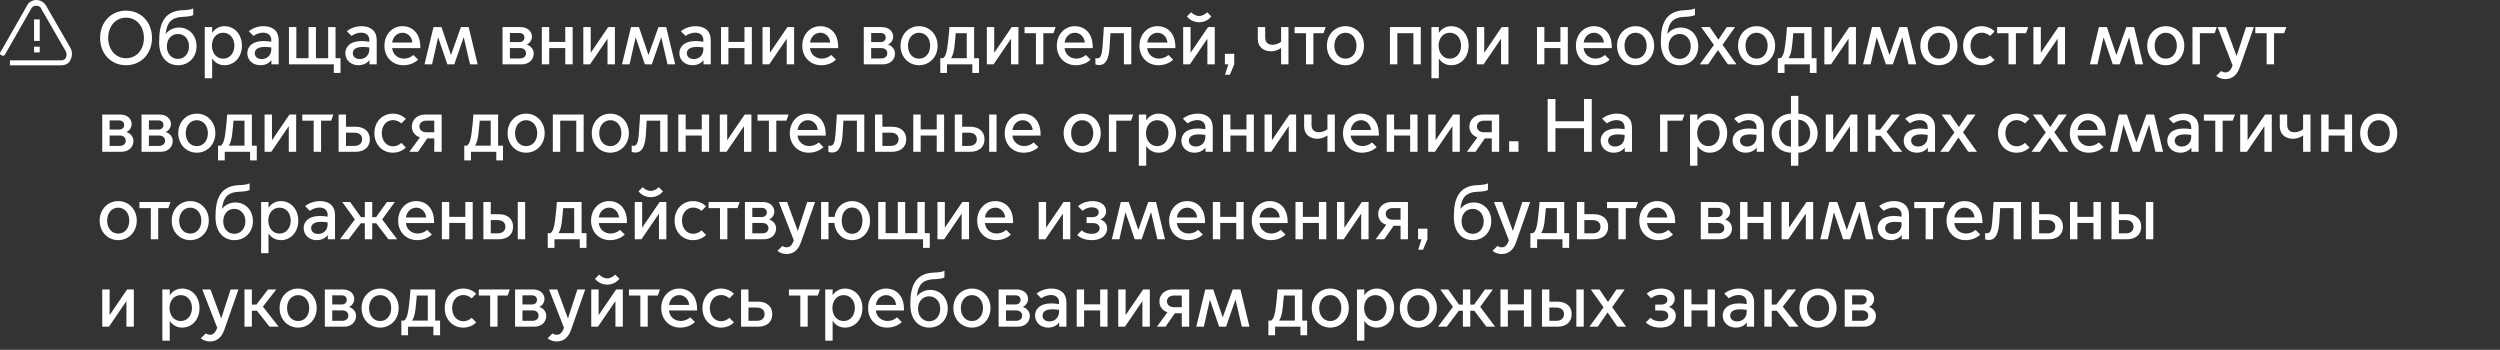 <?xml version="1.0" encoding="UTF-8"?> <svg xmlns="http://www.w3.org/2000/svg" width="2487" height="348" viewBox="0 0 2487 348" fill="none"><rect x="0" y="0" width="2487" height="348" fill="#333333" stroke="none"/> <g clip-path="url(#clip0_3011_16265)"> <path d="M69.883 60C68.472 63.571 64.236 65 60.707 65H9.883V60H60.707C62.825 60 64.942 59.286 65.648 57.143C66.354 55 66.354 52.857 65.648 51.429L40.942 8.571C40.236 6.429 38.119 5.714 36.001 5.714C33.883 5.714 32.472 6.429 31.06 8.571L4.942 54.286C4.236 55.714 2.825 55.714 1.413 55C0.001 54.286 -0.705 52.857 0.707 51.429L26.825 5.714C28.236 2.143 32.472 0 36.001 0C40.236 0 43.766 2.143 45.883 5.714L70.589 48.571C72.001 52.143 72.001 56.429 69.883 60ZM38.825 40.714H33.883V19.286H39.531V40.714H38.825ZM33.883 46.429H39.531V52.143H33.883V46.429Z" fill="white"></path> </g> <path d="M125.4 64.9C140.25 64.9 151.2 53.575 151.2 37.75C151.2 21.925 140.25 10.6 125.4 10.6C110.55 10.6 99.6 21.925 99.6 37.75C99.6 53.575 110.55 64.9 125.4 64.9ZM125.4 57.925C114.9 57.925 107.625 49.3 107.625 37.75C107.625 26.275 114.9 17.575 125.4 17.575C135.975 17.575 143.175 26.275 143.175 37.75C143.175 49.3 135.975 57.925 125.4 57.925ZM177.088 64.9C187.438 64.9 195.538 57.25 195.538 45.925C195.538 34.675 187.588 27.4 178.138 27.4C172.438 27.4 167.488 30.175 164.938 33.7H164.788C165.988 23.5 169.438 17.2 182.113 16.75C186.838 16.6 190.813 15.925 192.238 14.95V8.35C190.813 9.325 186.838 10 182.113 10.15C162.463 10.75 158.338 24.7 158.338 41.125V42.325C158.338 56.425 166.063 64.9 177.088 64.9ZM177.013 58.6C170.713 58.6 165.988 53.575 165.988 46.15C165.988 38.8 170.713 33.775 177.013 33.775C183.313 33.775 188.038 38.8 188.038 46.15C188.038 53.575 183.313 58.6 177.013 58.6ZM211.041 58.375H211.191C213.516 62.05 217.866 64.9 223.341 64.9C233.241 64.9 240.666 56.8 240.666 45.475C240.666 34.15 233.241 26.05 223.341 26.05C217.866 26.05 213.516 28.9 211.191 32.575H211.041V26.95H203.691V77.875H211.041V58.375ZM210.816 45.4C210.816 37.975 215.391 32.575 221.991 32.575C228.591 32.575 233.166 37.975 233.166 45.4C233.166 52.825 228.591 58.375 221.991 58.375C215.391 58.375 210.816 52.825 210.816 45.4ZM258.989 64.9C263.714 64.9 267.614 62.95 269.864 59.95H270.014V64H277.214V39.7C277.214 31.075 271.589 26.05 262.214 26.05C256.514 26.05 251.114 28.075 247.514 31.075L252.164 35.725C254.189 34.3 257.564 32.5 261.989 32.5C266.564 32.5 269.864 35.125 269.864 39.7V41.5C267.314 41.125 264.389 40.825 262.289 40.825C250.589 40.825 246.014 46.75 246.014 52.9C246.014 59.65 251.414 64.9 258.989 64.9ZM260.489 58.75C255.764 58.75 253.439 56.05 253.439 52.9C253.439 49.075 256.889 46.675 263.339 46.675C265.064 46.675 267.689 46.9 269.864 47.2V49.075C269.864 55.15 265.514 58.75 260.489 58.75ZM332.07 72.55H338.745V57.925H333.795V26.95H326.445V57.925H314.295V26.95H306.945V57.925H294.795V26.95H287.445V64H332.07V72.55ZM356.513 64.9C361.238 64.9 365.138 62.95 367.388 59.95H367.538V64H374.738V39.7C374.738 31.075 369.113 26.05 359.738 26.05C354.038 26.05 348.638 28.075 345.038 31.075L349.688 35.725C351.712 34.3 355.088 32.5 359.513 32.5C364.088 32.5 367.388 35.125 367.388 39.7V41.5C364.838 41.125 361.913 40.825 359.813 40.825C348.113 40.825 343.538 46.75 343.538 52.9C343.538 59.65 348.938 64.9 356.513 64.9ZM358.013 58.75C353.288 58.75 350.963 56.05 350.963 52.9C350.963 49.075 354.413 46.675 360.863 46.675C362.588 46.675 365.213 46.9 367.388 47.2V49.075C367.388 55.15 363.038 58.75 358.013 58.75ZM401.169 64.9C406.944 64.9 412.194 62.95 415.944 59.35L411.294 54.7C408.369 57.175 405.069 58.3 401.844 58.3C395.994 58.3 390.894 54.55 390.069 47.875H418.119V46.825C418.119 32.575 409.869 26.05 400.269 26.05C390.444 26.05 382.419 34 382.419 45.55C382.419 57.325 390.969 64.9 401.169 64.9ZM390.144 42.325C390.819 37.075 394.644 32.575 400.494 32.575C406.044 32.575 409.869 37.3 410.244 42.325H390.144ZM422.293 64H429.793L435.793 37.375H435.943L445.018 64H451.918L461.218 37.225H461.368L467.593 64H475.168L466.243 26.95H458.518L448.693 54.55H448.543L439.168 26.95H431.218L422.293 64ZM519.031 64C526.081 64 530.956 59.5 530.956 53.125C530.956 49.3 528.181 45.625 524.131 44.425V44.275C527.206 42.775 529.156 39.85 529.156 36.4C529.156 31.225 524.806 26.95 517.906 26.95H499.906V64H519.031ZM507.256 41.875V32.8H516.856C519.556 32.8 521.731 34.45 521.731 37.3C521.731 40.15 519.556 41.875 516.856 41.875H507.256ZM507.256 58.15V47.8H517.231C520.606 47.8 523.306 49.6 523.306 52.975C523.306 56.35 520.606 58.15 517.231 58.15H507.256ZM539 64H546.35V47.8H562.325V64H569.675V26.95H562.325V41.725H546.35V26.95H539V64ZM580.291 64H586.966L604.216 38.725H604.366V64H611.716V26.95H605.041L587.791 52.3H587.641V26.95H580.291V64ZM618.788 64H626.288L632.288 37.375H632.438L641.513 64H648.413L657.713 37.225H657.863L664.088 64H671.663L662.738 26.95H655.013L645.188 54.55H645.038L635.663 26.95H627.712L618.788 64ZM688.818 64.9C693.543 64.9 697.443 62.95 699.693 59.95H699.843V64H707.043V39.7C707.043 31.075 701.418 26.05 692.043 26.05C686.343 26.05 680.943 28.075 677.343 31.075L681.993 35.725C684.018 34.3 687.393 32.5 691.818 32.5C696.393 32.5 699.693 35.125 699.693 39.7V41.5C697.143 41.125 694.218 40.825 692.118 40.825C680.418 40.825 675.843 46.75 675.843 52.9C675.843 59.65 681.243 64.9 688.818 64.9ZM690.318 58.75C685.593 58.75 683.268 56.05 683.268 52.9C683.268 49.075 686.718 46.675 693.168 46.675C694.893 46.675 697.518 46.9 699.693 47.2V49.075C699.693 55.15 695.343 58.75 690.318 58.75ZM717.274 64H724.624V47.8H740.599V64H747.949V26.95H740.599V41.725H724.624V26.95H717.274V64ZM758.565 64H765.24L782.49 38.725H782.64V64H789.99V26.95H783.315L766.065 52.3H765.915V26.95H758.565V64ZM816.862 64.9C822.637 64.9 827.887 62.95 831.637 59.35L826.987 54.7C824.062 57.175 820.762 58.3 817.537 58.3C811.687 58.3 806.587 54.55 805.762 47.875H833.812V46.825C833.812 32.575 825.562 26.05 815.962 26.05C806.137 26.05 798.112 34 798.112 45.55C798.112 57.325 806.662 64.9 816.862 64.9ZM805.837 42.325C806.512 37.075 810.337 32.575 816.187 32.575C821.737 32.575 825.562 37.3 825.937 42.325H805.837ZM878.419 64C885.469 64 890.344 59.5 890.344 53.125C890.344 49.3 887.569 45.625 883.519 44.425V44.275C886.594 42.775 888.544 39.85 888.544 36.4C888.544 31.225 884.194 26.95 877.294 26.95H859.294V64H878.419ZM866.644 41.875V32.8H876.244C878.944 32.8 881.119 34.45 881.119 37.3C881.119 40.15 878.944 41.875 876.244 41.875H866.644ZM866.644 58.15V47.8H876.619C879.994 47.8 882.694 49.6 882.694 52.975C882.694 56.35 879.994 58.15 876.619 58.15H866.644ZM914.288 64.9C924.563 64.9 932.738 56.8 932.738 45.475C932.738 34.15 924.563 26.05 914.288 26.05C904.013 26.05 895.838 34.15 895.838 45.475C895.838 56.8 904.013 64.9 914.288 64.9ZM914.288 58.375C907.763 58.375 903.263 52.975 903.263 45.475C903.263 38.05 907.763 32.575 914.288 32.575C920.813 32.575 925.313 38.05 925.313 45.475C925.313 52.975 920.813 58.375 914.288 58.375ZM935.396 72.55H942.071V64H967.271V72.55H973.946V57.925H969.071V26.95H944.471C944.471 26.95 944.096 34.6 942.596 45.925C941.846 51.85 940.646 56.2 938.096 57.925H935.396V72.55ZM946.196 57.775C947.846 55.075 948.896 51.4 949.421 46.825C950.096 41.5 950.471 36.4 950.771 33.025H961.721V57.925H946.196V57.775ZM981.702 64H988.377L1005.63 38.725H1005.78V64H1013.13V26.95H1006.45L989.202 52.3H989.052V26.95H981.702V64ZM1030.55 64H1037.9V33.025H1047.95L1050.12 26.95H1019.22V33.025H1030.55V64ZM1070.08 64.9C1075.86 64.9 1081.11 62.95 1084.86 59.35L1080.21 54.7C1077.28 57.175 1073.98 58.3 1070.76 58.3C1064.91 58.3 1059.81 54.55 1058.98 47.875H1087.03V46.825C1087.03 32.575 1078.78 26.05 1069.18 26.05C1059.36 26.05 1051.33 34 1051.33 45.55C1051.33 57.325 1059.88 64.9 1070.08 64.9ZM1059.06 42.325C1059.73 37.075 1063.56 32.575 1069.41 32.575C1074.96 32.575 1078.78 37.3 1079.16 42.325H1059.06ZM1093.25 64.75C1100.15 64.75 1103 58.525 1103.82 47.125C1104.2 42.1 1104.5 36.625 1104.65 33.025H1118.07V64H1125.42V26.95H1098.12C1098.12 26.95 1097.6 36.625 1096.77 46.9C1096.17 54.4 1094.97 58.075 1091.6 58.075C1090.7 58.075 1089.95 57.775 1089.72 57.7V64.075C1090.02 64.225 1091.75 64.75 1093.25 64.75ZM1152.3 64.9C1158.07 64.9 1163.32 62.95 1167.07 59.35L1162.42 54.7C1159.5 57.175 1156.2 58.3 1152.97 58.3C1147.12 58.3 1142.02 54.55 1141.2 47.875H1169.25V46.825C1169.25 32.575 1161 26.05 1151.4 26.05C1141.57 26.05 1133.55 34 1133.55 45.55C1133.55 57.325 1142.1 64.9 1152.3 64.9ZM1141.27 42.325C1141.95 37.075 1145.77 32.575 1151.62 32.575C1157.17 32.575 1161 37.3 1161.37 42.325H1141.27ZM1192.92 22.15C1199.37 22.15 1203.57 18.4 1205.07 16.3L1200.87 12.175C1199.52 13.675 1196.45 15.925 1192.92 15.925C1189.4 15.925 1186.32 13.675 1184.97 12.175L1180.77 16.3C1182.27 18.4 1186.47 22.15 1192.92 22.15ZM1177.02 64H1183.7L1200.95 38.725H1201.1V64H1208.45V26.95H1201.77L1184.52 52.3H1184.37V26.95H1177.02V64ZM1218.67 74.35H1223.47L1227.82 64V53.5H1218.52V64H1221.97L1218.67 74.35ZM1274.42 64H1281.77V26.95H1274.42V41.575C1272.55 43.075 1269.1 44.575 1266.1 44.575C1261.97 44.575 1258.6 42.775 1258.6 37.075V26.95H1251.25V38.575C1251.25 47.5 1257.85 51.025 1264.3 51.025C1268.95 51.025 1272.4 49.15 1274.27 47.8H1274.42V64ZM1299.21 64H1306.56V33.025H1316.61L1318.78 26.95H1287.88V33.025H1299.21V64ZM1338.44 64.9C1348.72 64.9 1356.89 56.8 1356.89 45.475C1356.89 34.15 1348.72 26.05 1338.44 26.05C1328.17 26.05 1319.99 34.15 1319.99 45.475C1319.99 56.8 1328.17 64.9 1338.44 64.9ZM1338.44 58.375C1331.92 58.375 1327.42 52.975 1327.42 45.475C1327.42 38.05 1331.92 32.575 1338.44 32.575C1344.97 32.575 1349.47 38.05 1349.47 45.475C1349.47 52.975 1344.97 58.375 1338.44 58.375ZM1382.71 64H1390.06V33.025H1406.04V64H1413.39V26.95H1382.71V64ZM1431.35 58.375H1431.5C1433.83 62.05 1438.18 64.9 1443.65 64.9C1453.55 64.9 1460.98 56.8 1460.98 45.475C1460.98 34.15 1453.55 26.05 1443.65 26.05C1438.18 26.05 1433.83 28.9 1431.5 32.575H1431.35V26.95H1424V77.875H1431.35V58.375ZM1431.13 45.4C1431.13 37.975 1435.7 32.575 1442.3 32.575C1448.9 32.575 1453.48 37.975 1453.48 45.4C1453.48 52.825 1448.9 58.375 1442.3 58.375C1435.7 58.375 1431.13 52.825 1431.13 45.4ZM1469.18 64H1475.85L1493.1 38.725H1493.25V64H1500.6V26.95H1493.93L1476.68 52.3H1476.53V26.95H1469.18V64ZM1528.98 64H1536.33V47.8H1552.3V64H1559.65V26.95H1552.3V41.725H1536.33V26.95H1528.98V64ZM1586.47 64.9C1592.25 64.9 1597.5 62.95 1601.25 59.35L1596.6 54.7C1593.67 57.175 1590.37 58.3 1587.15 58.3C1581.3 58.3 1576.2 54.55 1575.37 47.875H1603.42V46.825C1603.42 32.575 1595.17 26.05 1585.57 26.05C1575.75 26.05 1567.72 34 1567.72 45.55C1567.72 57.325 1576.27 64.9 1586.47 64.9ZM1575.45 42.325C1576.12 37.075 1579.95 32.575 1585.8 32.575C1591.35 32.575 1595.17 37.3 1595.55 42.325H1575.45ZM1627.1 64.9C1637.37 64.9 1645.55 56.8 1645.55 45.475C1645.55 34.15 1637.37 26.05 1627.1 26.05C1616.82 26.05 1608.65 34.15 1608.65 45.475C1608.65 56.8 1616.82 64.9 1627.1 64.9ZM1627.1 58.375C1620.57 58.375 1616.07 52.975 1616.07 45.475C1616.07 38.05 1620.57 32.575 1627.1 32.575C1633.62 32.575 1638.12 38.05 1638.12 45.475C1638.12 52.975 1633.62 58.375 1627.1 58.375ZM1670.98 64.9C1681.33 64.9 1689.43 57.25 1689.43 45.925C1689.43 34.675 1681.48 27.4 1672.03 27.4C1666.33 27.4 1661.38 30.175 1658.83 33.7H1658.68C1659.88 23.5 1663.33 17.2 1676.01 16.75C1680.73 16.6 1684.71 15.925 1686.13 14.95V8.35C1684.71 9.325 1680.73 10 1676.01 10.15C1656.36 10.75 1652.23 24.7 1652.23 41.125V42.325C1652.23 56.425 1659.96 64.9 1670.98 64.9ZM1670.91 58.6C1664.61 58.6 1659.88 53.575 1659.88 46.15C1659.88 38.8 1664.61 33.775 1670.91 33.775C1677.21 33.775 1681.93 38.8 1681.93 46.15C1681.93 53.575 1677.21 58.6 1670.91 58.6ZM1690.95 64H1699.27L1708.95 49.9H1709.1L1718.85 64H1727.47L1713.6 44.575L1726.05 26.95H1717.8L1709.55 39.325H1709.4L1700.92 26.95H1692.3L1705.05 44.725L1690.95 64ZM1747.45 64.9C1757.73 64.9 1765.9 56.8 1765.9 45.475C1765.9 34.15 1757.73 26.05 1747.45 26.05C1737.18 26.05 1729 34.15 1729 45.475C1729 56.8 1737.18 64.9 1747.45 64.9ZM1747.45 58.375C1740.93 58.375 1736.43 52.975 1736.43 45.475C1736.43 38.05 1740.93 32.575 1747.45 32.575C1753.98 32.575 1758.48 38.05 1758.48 45.475C1758.48 52.975 1753.98 58.375 1747.45 58.375ZM1768.56 72.55H1775.24V64H1800.44V72.55H1807.11V57.925H1802.24V26.95H1777.64C1777.64 26.95 1777.26 34.6 1775.76 45.925C1775.01 51.85 1773.81 56.2 1771.26 57.925H1768.56V72.55ZM1779.36 57.775C1781.01 55.075 1782.06 51.4 1782.59 46.825C1783.26 41.5 1783.64 36.4 1783.94 33.025H1794.89V57.925H1779.36V57.775ZM1814.87 64H1821.54L1838.79 38.725H1838.94V64H1846.29V26.95H1839.62L1822.37 52.3H1822.22V26.95H1814.87V64ZM1853.36 64H1860.86L1866.86 37.375H1867.01L1876.09 64H1882.99L1892.29 37.225H1892.44L1898.66 64H1906.24L1897.31 26.95H1889.59L1879.76 54.55H1879.61L1870.24 26.95H1862.29L1853.36 64ZM1928.8 64.9C1939.08 64.9 1947.25 56.8 1947.25 45.475C1947.25 34.15 1939.08 26.05 1928.8 26.05C1918.53 26.05 1910.35 34.15 1910.35 45.475C1910.35 56.8 1918.53 64.9 1928.8 64.9ZM1928.8 58.375C1922.28 58.375 1917.78 52.975 1917.78 45.475C1917.78 38.05 1922.28 32.575 1928.8 32.575C1935.33 32.575 1939.83 38.05 1939.83 45.475C1939.83 52.975 1935.33 58.375 1928.8 58.375ZM1971.19 64.9C1976.97 64.9 1981.39 62.575 1984.24 59.725L1979.67 55.15C1977.94 56.8 1975.24 58.525 1971.34 58.525C1964.74 58.525 1960.24 52.9 1960.24 45.475C1960.24 38.125 1964.74 32.5 1971.34 32.5C1975.24 32.5 1977.94 34.225 1979.67 35.8L1984.24 31.225C1981.39 28.375 1976.97 26.05 1971.19 26.05C1960.84 26.05 1952.89 34.15 1952.89 45.475C1952.89 56.8 1960.84 64.9 1971.19 64.9ZM1998.06 64H2005.41V33.025H2015.46L2017.64 26.95H1986.74V33.025H1998.06V64ZM2022.86 64H2029.54L2046.79 38.725H2046.94V64H2054.29V26.95H2047.61L2030.36 52.3H2030.21V26.95H2022.86V64ZM2079.06 64H2086.56L2092.56 37.375H2092.71L2101.79 64H2108.69L2117.99 37.225H2118.14L2124.36 64H2131.94L2123.01 26.95H2115.29L2105.46 54.55H2105.31L2095.94 26.95H2087.99L2079.06 64ZM2154.5 64.9C2164.78 64.9 2172.95 56.8 2172.95 45.475C2172.95 34.15 2164.78 26.05 2154.5 26.05C2144.23 26.05 2136.05 34.15 2136.05 45.475C2136.05 56.8 2144.23 64.9 2154.5 64.9ZM2154.5 58.375C2147.98 58.375 2143.48 52.975 2143.48 45.475C2143.48 38.05 2147.98 32.575 2154.5 32.575C2161.03 32.575 2165.53 38.05 2165.53 45.475C2165.53 52.975 2161.03 58.375 2154.5 58.375ZM2181.07 64H2188.42V33.025H2203.12L2205.29 26.95H2181.07V64ZM2213.71 78.7C2221.58 78.7 2225.78 73.6 2228.11 67L2242.13 26.95H2234.33L2225.03 55.6H2224.88L2214.31 26.95H2206.13L2220.98 65.05C2219.03 70.6 2216.63 72.025 2213.71 72.025C2212.21 72.025 2210.78 71.5 2209.58 70.675L2204.71 75.55C2207.41 77.8 2210.93 78.7 2213.71 78.7ZM2254.87 64H2262.22V33.025H2272.27L2274.45 26.95H2243.55V33.025H2254.87V64ZM120.825 151C127.875 151 132.75 146.5 132.75 140.125C132.75 136.3 129.975 132.625 125.925 131.425V131.275C129 129.775 130.95 126.85 130.95 123.4C130.95 118.225 126.6 113.95 119.7 113.95H101.7V151H120.825ZM109.05 128.875V119.8H118.65C121.35 119.8 123.525 121.45 123.525 124.3C123.525 127.15 121.35 128.875 118.65 128.875H109.05ZM109.05 145.15V134.8H119.025C122.4 134.8 125.1 136.6 125.1 139.975C125.1 143.35 122.4 145.15 119.025 145.15H109.05ZM159.919 151C166.969 151 171.844 146.5 171.844 140.125C171.844 136.3 169.069 132.625 165.019 131.425V131.275C168.094 129.775 170.044 126.85 170.044 123.4C170.044 118.225 165.694 113.95 158.794 113.95H140.794V151H159.919ZM148.144 128.875V119.8H157.744C160.444 119.8 162.619 121.45 162.619 124.3C162.619 127.15 160.444 128.875 157.744 128.875H148.144ZM148.144 145.15V134.8H158.119C161.494 134.8 164.194 136.6 164.194 139.975C164.194 143.35 161.494 145.15 158.119 145.15H148.144ZM195.788 151.9C206.063 151.9 214.238 143.8 214.238 132.475C214.238 121.15 206.063 113.05 195.788 113.05C185.513 113.05 177.338 121.15 177.338 132.475C177.338 143.8 185.513 151.9 195.788 151.9ZM195.788 145.375C189.263 145.375 184.763 139.975 184.763 132.475C184.763 125.05 189.263 119.575 195.788 119.575C202.313 119.575 206.813 125.05 206.813 132.475C206.813 139.975 202.313 145.375 195.788 145.375ZM216.896 159.55H223.571V151H248.771V159.55H255.446V144.925H250.571V113.95H225.971C225.971 113.95 225.596 121.6 224.096 132.925C223.346 138.85 222.146 143.2 219.596 144.925H216.896V159.55ZM227.696 144.775C229.346 142.075 230.396 138.4 230.921 133.825C231.596 128.5 231.971 123.4 232.271 120.025H243.221V144.925H227.696V144.775ZM263.202 151H269.877L287.127 125.725H287.277V151H294.627V113.95H287.952L270.702 139.3H270.552V113.95H263.202V151ZM312.049 151H319.399V120.025H329.449L331.624 113.95H300.724V120.025H312.049V151ZM336.848 113.95V151H353.948C362.048 151 367.973 146.5 367.898 138.55C367.973 130.6 362.048 126.1 353.948 126.1H344.198V113.95H336.848ZM344.198 145.15V131.95H352.448C356.498 131.95 360.248 133.75 360.248 138.55C360.248 143.35 356.498 145.15 352.448 145.15H344.198ZM390.742 151.9C396.517 151.9 400.942 149.575 403.792 146.725L399.217 142.15C397.492 143.8 394.792 145.525 390.892 145.525C384.292 145.525 379.792 139.9 379.792 132.475C379.792 125.125 384.292 119.5 390.892 119.5C394.792 119.5 397.492 121.225 399.217 122.8L403.792 118.225C400.942 115.375 396.517 113.05 390.742 113.05C380.392 113.05 372.442 121.15 372.442 132.475C372.442 143.8 380.392 151.9 390.742 151.9ZM407.261 151H415.811L425.111 137.65H432.011V151H439.361V113.95H422.786C415.586 113.95 409.736 118.675 409.736 125.875C409.736 130.975 412.736 135.1 417.761 136.6L407.261 151ZM432.011 131.575H424.061C420.386 131.575 417.236 129.475 417.236 125.8C417.236 122.125 420.386 120.025 424.061 120.025H432.011V131.575ZM461.842 159.55H468.517V151H493.717V159.55H500.392V144.925H495.517V113.95H470.917C470.917 113.95 470.542 121.6 469.042 132.925C468.292 138.85 467.092 143.2 464.542 144.925H461.842V159.55ZM472.642 144.775C474.292 142.075 475.342 138.4 475.867 133.825C476.542 128.5 476.917 123.4 477.217 120.025H488.167V144.925H472.642V144.775ZM523.388 151.9C533.663 151.9 541.838 143.8 541.838 132.475C541.838 121.15 533.663 113.05 523.388 113.05C513.113 113.05 504.938 121.15 504.938 132.475C504.938 143.8 513.113 151.9 523.388 151.9ZM523.388 145.375C516.863 145.375 512.363 139.975 512.363 132.475C512.363 125.05 516.863 119.575 523.388 119.575C529.913 119.575 534.413 125.05 534.413 132.475C534.413 139.975 529.913 145.375 523.388 145.375ZM549.951 151H557.301V120.025H573.276V151H580.626V113.95H549.951V151ZM607.142 151.9C617.417 151.9 625.592 143.8 625.592 132.475C625.592 121.15 617.417 113.05 607.142 113.05C596.867 113.05 588.692 121.15 588.692 132.475C588.692 143.8 596.867 151.9 607.142 151.9ZM607.142 145.375C600.617 145.375 596.117 139.975 596.117 132.475C596.117 125.05 600.617 119.575 607.142 119.575C613.667 119.575 618.167 125.05 618.167 132.475C618.167 139.975 613.667 145.375 607.142 145.375ZM631.926 151.75C638.826 151.75 641.676 145.525 642.501 134.125C642.876 129.1 643.176 123.625 643.326 120.025H656.751V151H664.101V113.95H636.801C636.801 113.95 636.276 123.625 635.451 133.9C634.851 141.4 633.651 145.075 630.276 145.075C629.376 145.075 628.626 144.775 628.401 144.7V151.075C628.701 151.225 630.426 151.75 631.926 151.75ZM674.776 151H682.126V134.8H698.101V151H705.451V113.95H698.101V128.725H682.126V113.95H674.776V151ZM716.067 151H722.742L739.992 125.725H740.142V151H747.492V113.95H740.817L723.567 139.3H723.417V113.95H716.067V151ZM764.914 151H772.264V120.025H782.314L784.489 113.95H753.589V120.025H764.914V151ZM804.449 151.9C810.224 151.9 815.474 149.95 819.224 146.35L814.574 141.7C811.649 144.175 808.349 145.3 805.124 145.3C799.274 145.3 794.174 141.55 793.349 134.875H821.399V133.825C821.399 119.575 813.149 113.05 803.549 113.05C793.724 113.05 785.699 121 785.699 132.55C785.699 144.325 794.249 151.9 804.449 151.9ZM793.424 129.325C794.099 124.075 797.924 119.575 803.774 119.575C809.324 119.575 813.149 124.3 813.524 129.325H793.424ZM827.614 151.75C834.514 151.75 837.364 145.525 838.189 134.125C838.564 129.1 838.864 123.625 839.014 120.025H852.439V151H859.789V113.95H832.489C832.489 113.95 831.964 123.625 831.139 133.9C830.539 141.4 829.339 145.075 825.964 145.075C825.064 145.075 824.314 144.775 824.089 144.7V151.075C824.389 151.225 826.114 151.75 827.614 151.75ZM870.465 113.95V151H887.565C895.665 151 901.59 146.5 901.515 138.55C901.59 130.6 895.665 126.1 887.565 126.1H877.815V113.95H870.465ZM877.815 145.15V131.95H886.065C890.115 131.95 893.865 133.75 893.865 138.55C893.865 143.35 890.115 145.15 886.065 145.15H877.815ZM908.533 151H915.883V134.8H931.858V151H939.208V113.95H931.858V128.725H915.883V113.95H908.533V151ZM984.024 151H991.374V113.95H984.024V151ZM949.824 113.95V151H965.424C973.524 151 979.449 146.5 979.374 138.55C979.449 130.6 973.524 126.1 965.424 126.1H957.174V113.95H949.824ZM957.174 145.15V131.95H963.924C967.974 131.95 971.724 133.75 971.724 138.55C971.724 143.35 967.974 145.15 963.924 145.15H957.174ZM1018.23 151.9C1024 151.9 1029.25 149.95 1033 146.35L1028.35 141.7C1025.43 144.175 1022.13 145.3 1018.9 145.3C1013.05 145.3 1007.95 141.55 1007.13 134.875H1035.18V133.825C1035.18 119.575 1026.93 113.05 1017.33 113.05C1007.5 113.05 999.478 121 999.478 132.55C999.478 144.325 1008.03 151.9 1018.23 151.9ZM1007.2 129.325C1007.88 124.075 1011.7 119.575 1017.55 119.575C1023.1 119.575 1026.93 124.3 1027.3 129.325H1007.2ZM1076.56 151.9C1086.83 151.9 1095.01 143.8 1095.01 132.475C1095.01 121.15 1086.83 113.05 1076.56 113.05C1066.28 113.05 1058.11 121.15 1058.11 132.475C1058.11 143.8 1066.28 151.9 1076.56 151.9ZM1076.56 145.375C1070.03 145.375 1065.53 139.975 1065.53 132.475C1065.53 125.05 1070.03 119.575 1076.56 119.575C1083.08 119.575 1087.58 125.05 1087.58 132.475C1087.58 139.975 1083.08 145.375 1076.56 145.375ZM1103.12 151H1110.47V120.025H1125.17L1127.35 113.95H1103.12V151ZM1140.26 145.375H1140.41C1142.74 149.05 1147.09 151.9 1152.56 151.9C1162.46 151.9 1169.89 143.8 1169.89 132.475C1169.89 121.15 1162.46 113.05 1152.56 113.05C1147.09 113.05 1142.74 115.9 1140.41 119.575H1140.26V113.95H1132.91V164.875H1140.26V145.375ZM1140.04 132.4C1140.04 124.975 1144.61 119.575 1151.21 119.575C1157.81 119.575 1162.39 124.975 1162.39 132.4C1162.39 139.825 1157.81 145.375 1151.21 145.375C1144.61 145.375 1140.04 139.825 1140.04 132.4ZM1188.21 151.9C1192.94 151.9 1196.84 149.95 1199.09 146.95H1199.24V151H1206.44V126.7C1206.44 118.075 1200.81 113.05 1191.44 113.05C1185.74 113.05 1180.34 115.075 1176.74 118.075L1181.39 122.725C1183.41 121.3 1186.79 119.5 1191.21 119.5C1195.79 119.5 1199.09 122.125 1199.09 126.7V128.5C1196.54 128.125 1193.61 127.825 1191.51 127.825C1179.81 127.825 1175.24 133.75 1175.24 139.9C1175.24 146.65 1180.64 151.9 1188.21 151.9ZM1189.71 145.75C1184.99 145.75 1182.66 143.05 1182.66 139.9C1182.66 136.075 1186.11 133.675 1192.56 133.675C1194.29 133.675 1196.91 133.9 1199.09 134.2V136.075C1199.09 142.15 1194.74 145.75 1189.71 145.75ZM1216.67 151H1224.02V134.8H1239.99V151H1247.34V113.95H1239.99V128.725H1224.02V113.95H1216.67V151ZM1257.96 151H1264.63L1281.88 125.725H1282.03V151H1289.38V113.95H1282.71L1265.46 139.3H1265.31V113.95H1257.96V151ZM1320.53 151H1327.88V113.95H1320.53V128.575C1318.66 130.075 1315.21 131.575 1312.21 131.575C1308.08 131.575 1304.71 129.775 1304.71 124.075V113.95H1297.36V125.575C1297.36 134.5 1303.96 138.025 1310.41 138.025C1315.06 138.025 1318.51 136.15 1320.38 134.8H1320.53V151ZM1354.76 151.9C1360.54 151.9 1365.79 149.95 1369.54 146.35L1364.89 141.7C1361.96 144.175 1358.66 145.3 1355.44 145.3C1349.59 145.3 1344.49 141.55 1343.66 134.875H1371.71V133.825C1371.71 119.575 1363.46 113.05 1353.86 113.05C1344.04 113.05 1336.01 121 1336.01 132.55C1336.01 144.325 1344.56 151.9 1354.76 151.9ZM1343.74 129.325C1344.41 124.075 1348.24 119.575 1354.09 119.575C1359.64 119.575 1363.46 124.3 1363.84 129.325H1343.74ZM1379.49 151H1386.84V134.8H1402.81V151H1410.16V113.95H1402.81V128.725H1386.84V113.95H1379.49V151ZM1420.78 151H1427.46L1444.71 125.725H1444.86V151H1452.21V113.95H1445.53L1428.28 139.3H1428.13V113.95H1420.78V151ZM1459.28 151H1467.83L1477.13 137.65H1484.03V151H1491.38V113.95H1474.8C1467.6 113.95 1461.75 118.675 1461.75 125.875C1461.75 130.975 1464.75 135.1 1469.78 136.6L1459.28 151ZM1484.03 131.575H1476.08C1472.4 131.575 1469.25 129.475 1469.25 125.8C1469.25 122.125 1472.4 120.025 1476.08 120.025H1484.03V131.575ZM1501.29 151H1510.59V140.5H1501.29V151ZM1539.62 151H1547.34V127.525H1575.77V151H1583.49V98.5H1575.77V120.625H1547.34V98.5H1539.62V151ZM1605.28 151.9C1610.01 151.9 1613.91 149.95 1616.16 146.95H1616.31V151H1623.51V126.7C1623.51 118.075 1617.88 113.05 1608.51 113.05C1602.81 113.05 1597.41 115.075 1593.81 118.075L1598.46 122.725C1600.48 121.3 1603.86 119.5 1608.28 119.5C1612.86 119.5 1616.16 122.125 1616.16 126.7V128.5C1613.61 128.125 1610.68 127.825 1608.58 127.825C1596.88 127.825 1592.31 133.75 1592.31 139.9C1592.31 146.65 1597.71 151.9 1605.28 151.9ZM1606.78 145.75C1602.06 145.75 1599.73 143.05 1599.73 139.9C1599.73 136.075 1603.18 133.675 1609.63 133.675C1611.36 133.675 1613.98 133.9 1616.16 134.2V136.075C1616.16 142.15 1611.81 145.75 1606.78 145.75ZM1651.44 151H1658.79V120.025H1673.49L1675.67 113.95H1651.44V151ZM1688.59 145.375H1688.74C1691.06 149.05 1695.41 151.9 1700.89 151.9C1710.79 151.9 1718.21 143.8 1718.21 132.475C1718.21 121.15 1710.79 113.05 1700.89 113.05C1695.41 113.05 1691.06 115.9 1688.74 119.575H1688.59V113.95H1681.24V164.875H1688.59V145.375ZM1688.36 132.4C1688.36 124.975 1692.94 119.575 1699.54 119.575C1706.14 119.575 1710.71 124.975 1710.71 132.4C1710.71 139.825 1706.14 145.375 1699.54 145.375C1692.94 145.375 1688.36 139.825 1688.36 132.4ZM1736.53 151.9C1741.26 151.9 1745.16 149.95 1747.41 146.95H1747.56V151H1754.76V126.7C1754.76 118.075 1749.13 113.05 1739.76 113.05C1734.06 113.05 1728.66 115.075 1725.06 118.075L1729.71 122.725C1731.73 121.3 1735.11 119.5 1739.53 119.5C1744.11 119.5 1747.41 122.125 1747.41 126.7V128.5C1744.86 128.125 1741.93 127.825 1739.83 127.825C1728.13 127.825 1723.56 133.75 1723.56 139.9C1723.56 146.65 1728.96 151.9 1736.53 151.9ZM1738.03 145.75C1733.31 145.75 1730.98 143.05 1730.98 139.9C1730.98 136.075 1734.43 133.675 1740.88 133.675C1742.61 133.675 1745.23 133.9 1747.41 134.2V136.075C1747.41 142.15 1743.06 145.75 1738.03 145.75ZM1781.64 164.875H1788.99V151.9C1799.71 151.45 1808.19 143.575 1808.19 132.475C1808.19 121.375 1799.71 113.425 1788.99 113.05V95.35H1781.64V113.05C1770.91 113.5 1762.44 121.375 1762.44 132.475C1762.44 143.575 1770.91 151.525 1781.64 151.9V164.875ZM1788.99 145.825V119.05C1795.96 119.425 1800.76 124.975 1800.76 132.475C1800.76 139.9 1795.96 145.375 1788.99 145.825ZM1781.64 145.9C1774.66 145.525 1769.86 139.975 1769.86 132.475C1769.86 125.05 1774.66 119.575 1781.64 119.125V145.9ZM1816.31 151H1822.99L1840.24 125.725H1840.39V151H1847.74V113.95H1841.06L1823.81 139.3H1823.66V113.95H1816.31V151ZM1858.41 151H1865.76V135.1H1870.79L1883.31 151H1892.39L1876.71 131.05L1890.06 113.95H1881.81L1870.26 129.025H1865.76V113.95H1858.41V151ZM1906.75 151.9C1911.48 151.9 1915.38 149.95 1917.63 146.95H1917.78V151H1924.98V126.7C1924.98 118.075 1919.35 113.05 1909.98 113.05C1904.28 113.05 1898.88 115.075 1895.28 118.075L1899.93 122.725C1901.95 121.3 1905.33 119.5 1909.75 119.5C1914.33 119.5 1917.63 122.125 1917.63 126.7V128.5C1915.08 128.125 1912.15 127.825 1910.05 127.825C1898.35 127.825 1893.78 133.75 1893.78 139.9C1893.78 146.65 1899.18 151.9 1906.75 151.9ZM1908.25 145.75C1903.53 145.75 1901.2 143.05 1901.2 139.9C1901.2 136.075 1904.65 133.675 1911.1 133.675C1912.83 133.675 1915.45 133.9 1917.63 134.2V136.075C1917.63 142.15 1913.28 145.75 1908.25 145.75ZM1930.18 151H1938.51L1948.18 136.9H1948.33L1958.08 151H1966.71L1952.83 131.575L1965.28 113.95H1957.03L1948.78 126.325H1948.63L1940.16 113.95H1931.53L1944.28 131.725L1930.18 151ZM2005.93 151.9C2011.7 151.9 2016.13 149.575 2018.98 146.725L2014.4 142.15C2012.68 143.8 2009.98 145.525 2006.08 145.525C1999.48 145.525 1994.98 139.9 1994.98 132.475C1994.98 125.125 1999.48 119.5 2006.08 119.5C2009.98 119.5 2012.68 121.225 2014.4 122.8L2018.98 118.225C2016.13 115.375 2011.7 113.05 2005.93 113.05C1995.58 113.05 1987.63 121.15 1987.63 132.475C1987.63 143.8 1995.58 151.9 2005.93 151.9ZM2021.02 151H2029.35L2039.02 136.9H2039.17L2048.92 151H2057.55L2043.67 131.575L2056.12 113.95H2047.87L2039.62 126.325H2039.47L2031 113.95H2022.37L2035.12 131.725L2021.02 151ZM2077.83 151.9C2083.6 151.9 2088.85 149.95 2092.6 146.35L2087.95 141.7C2085.03 144.175 2081.73 145.3 2078.5 145.3C2072.65 145.3 2067.55 141.55 2066.73 134.875H2094.78V133.825C2094.78 119.575 2086.53 113.05 2076.93 113.05C2067.1 113.05 2059.08 121 2059.08 132.55C2059.08 144.325 2067.63 151.9 2077.83 151.9ZM2066.8 129.325C2067.48 124.075 2071.3 119.575 2077.15 119.575C2082.7 119.575 2086.53 124.3 2086.9 129.325H2066.8ZM2098.95 151H2106.45L2112.45 124.375H2112.6L2121.68 151H2128.58L2137.88 124.225H2138.03L2144.25 151H2151.83L2142.9 113.95H2135.18L2125.35 141.55H2125.2L2115.83 113.95H2107.88L2098.95 151ZM2168.98 151.9C2173.71 151.9 2177.61 149.95 2179.86 146.95H2180.01V151H2187.21V126.7C2187.21 118.075 2181.58 113.05 2172.21 113.05C2166.51 113.05 2161.11 115.075 2157.51 118.075L2162.16 122.725C2164.18 121.3 2167.56 119.5 2171.98 119.5C2176.56 119.5 2179.86 122.125 2179.86 126.7V128.5C2177.31 128.125 2174.38 127.825 2172.28 127.825C2160.58 127.825 2156.01 133.75 2156.01 139.9C2156.01 146.65 2161.41 151.9 2168.98 151.9ZM2170.48 145.75C2165.76 145.75 2163.43 143.05 2163.43 139.9C2163.43 136.075 2166.88 133.675 2173.33 133.675C2175.06 133.675 2177.68 133.9 2179.86 134.2V136.075C2179.86 142.15 2175.51 145.75 2170.48 145.75ZM2203.75 151H2211.1V120.025H2221.15L2223.32 113.95H2192.42V120.025H2203.75V151ZM2228.55 151H2235.22L2252.47 125.725H2252.62V151H2259.97V113.95H2253.3L2236.05 139.3H2235.9V113.95H2228.55V151ZM2291.12 151H2298.47V113.95H2291.12V128.575C2289.24 130.075 2285.79 131.575 2282.79 131.575C2278.67 131.575 2275.29 129.775 2275.29 124.075V113.95H2267.94V125.575C2267.94 134.5 2274.54 138.025 2280.99 138.025C2285.64 138.025 2289.09 136.15 2290.97 134.8H2291.12V151ZM2309.15 151H2316.5V134.8H2332.48V151H2339.83V113.95H2332.48V128.725H2316.5V113.95H2309.15V151ZM2366.34 151.9C2376.62 151.9 2384.79 143.8 2384.79 132.475C2384.79 121.15 2376.62 113.05 2366.34 113.05C2356.07 113.05 2347.89 121.15 2347.89 132.475C2347.89 143.8 2356.07 151.9 2366.34 151.9ZM2366.34 145.375C2359.82 145.375 2355.32 139.975 2355.32 132.475C2355.32 125.05 2359.82 119.575 2366.34 119.575C2372.87 119.575 2377.37 125.05 2377.37 132.475C2377.37 139.975 2372.87 145.375 2366.34 145.375ZM117.6 238.9C127.875 238.9 136.05 230.8 136.05 219.475C136.05 208.15 127.875 200.05 117.6 200.05C107.325 200.05 99.15 208.15 99.15 219.475C99.15 230.8 107.325 238.9 117.6 238.9ZM117.6 232.375C111.075 232.375 106.575 226.975 106.575 219.475C106.575 212.05 111.075 206.575 117.6 206.575C124.125 206.575 128.625 212.05 128.625 219.475C128.625 226.975 124.125 232.375 117.6 232.375ZM150.034 238H157.384V207.025H167.434L169.609 200.95H138.709V207.025H150.034V238ZM189.269 238.9C199.544 238.9 207.719 230.8 207.719 219.475C207.719 208.15 199.544 200.05 189.269 200.05C178.994 200.05 170.819 208.15 170.819 219.475C170.819 230.8 178.994 238.9 189.269 238.9ZM189.269 232.375C182.744 232.375 178.244 226.975 178.244 219.475C178.244 212.05 182.744 206.575 189.269 206.575C195.794 206.575 200.294 212.05 200.294 219.475C200.294 226.975 195.794 232.375 189.269 232.375ZM233.157 238.9C243.507 238.9 251.607 231.25 251.607 219.925C251.607 208.675 243.657 201.4 234.207 201.4C228.507 201.4 223.557 204.175 221.007 207.7H220.857C222.057 197.5 225.507 191.2 238.182 190.75C242.907 190.6 246.882 189.925 248.307 188.95V182.35C246.882 183.325 242.907 184 238.182 184.15C218.532 184.75 214.407 198.7 214.407 215.125V216.325C214.407 230.425 222.132 238.9 233.157 238.9ZM233.082 232.6C226.782 232.6 222.057 227.575 222.057 220.15C222.057 212.8 226.782 207.775 233.082 207.775C239.382 207.775 244.107 212.8 244.107 220.15C244.107 227.575 239.382 232.6 233.082 232.6ZM267.11 232.375H267.26C269.585 236.05 273.935 238.9 279.41 238.9C289.31 238.9 296.735 230.8 296.735 219.475C296.735 208.15 289.31 200.05 279.41 200.05C273.935 200.05 269.585 202.9 267.26 206.575H267.11V200.95H259.76V251.875H267.11V232.375ZM266.885 219.4C266.885 211.975 271.46 206.575 278.06 206.575C284.66 206.575 289.235 211.975 289.235 219.4C289.235 226.825 284.66 232.375 278.06 232.375C271.46 232.375 266.885 226.825 266.885 219.4ZM315.057 238.9C319.782 238.9 323.682 236.95 325.932 233.95H326.082V238H333.282V213.7C333.282 205.075 327.657 200.05 318.282 200.05C312.582 200.05 307.182 202.075 303.582 205.075L308.232 209.725C310.257 208.3 313.632 206.5 318.057 206.5C322.632 206.5 325.932 209.125 325.932 213.7V215.5C323.382 215.125 320.457 214.825 318.357 214.825C306.657 214.825 302.082 220.75 302.082 226.9C302.082 233.65 307.482 238.9 315.057 238.9ZM316.557 232.75C311.832 232.75 309.507 230.05 309.507 226.9C309.507 223.075 312.957 220.675 319.407 220.675C321.132 220.675 323.757 220.9 325.932 221.2V223.075C325.932 229.15 321.582 232.75 316.557 232.75ZM338.188 238H346.888L358.963 222.1H362.938V238H370.288V222.1H374.263L386.338 238H395.038L380.188 218.275L392.788 200.95H384.913L374.113 216.025H370.288V200.95H362.938V216.025H359.113L348.313 200.95H340.438L353.038 218.275L338.188 238ZM414.847 238.9C420.622 238.9 425.872 236.95 429.622 233.35L424.972 228.7C422.047 231.175 418.747 232.3 415.522 232.3C409.672 232.3 404.572 228.55 403.747 221.875H431.797V220.825C431.797 206.575 423.547 200.05 413.947 200.05C404.122 200.05 396.097 208 396.097 219.55C396.097 231.325 404.647 238.9 414.847 238.9ZM403.822 216.325C404.497 211.075 408.322 206.575 414.172 206.575C419.722 206.575 423.547 211.3 423.922 216.325H403.822ZM439.572 238H446.922V221.8H462.897V238H470.247V200.95H462.897V215.725H446.922V200.95H439.572V238ZM515.063 238H522.413V200.95H515.063V238ZM480.863 200.95V238H496.463C504.563 238 510.488 233.5 510.413 225.55C510.488 217.6 504.563 213.1 496.463 213.1H488.213V200.95H480.863ZM488.213 232.15V218.95H494.963C499.013 218.95 502.763 220.75 502.763 225.55C502.763 230.35 499.013 232.15 494.963 232.15H488.213ZM544.881 246.55H551.556V238H576.756V246.55H583.431V231.925H578.556V200.95H553.956C553.956 200.95 553.581 208.6 552.081 219.925C551.331 225.85 550.131 230.2 547.581 231.925H544.881V246.55ZM555.681 231.775C557.331 229.075 558.381 225.4 558.906 220.825C559.581 215.5 559.956 210.4 560.256 207.025H571.206V231.925H555.681V231.775ZM606.727 238.9C612.502 238.9 617.752 236.95 621.502 233.35L616.852 228.7C613.927 231.175 610.627 232.3 607.402 232.3C601.552 232.3 596.452 228.55 595.627 221.875H623.677V220.825C623.677 206.575 615.427 200.05 605.827 200.05C596.002 200.05 587.977 208 587.977 219.55C587.977 231.325 596.527 238.9 606.727 238.9ZM595.702 216.325C596.377 211.075 600.202 206.575 606.052 206.575C611.602 206.575 615.427 211.3 615.802 216.325H595.702ZM647.352 196.15C653.802 196.15 658.002 192.4 659.502 190.3L655.302 186.175C653.952 187.675 650.877 189.925 647.352 189.925C643.827 189.925 640.752 187.675 639.402 186.175L635.202 190.3C636.702 192.4 640.902 196.15 647.352 196.15ZM631.452 238H638.127L655.377 212.725H655.527V238H662.877V200.95H656.202L638.952 226.3H638.802V200.95H631.452V238ZM689.374 238.9C695.149 238.9 699.574 236.575 702.424 233.725L697.849 229.15C696.124 230.8 693.424 232.525 689.524 232.525C682.924 232.525 678.424 226.9 678.424 219.475C678.424 212.125 682.924 206.5 689.524 206.5C693.424 206.5 696.124 208.225 697.849 209.8L702.424 205.225C699.574 202.375 695.149 200.05 689.374 200.05C679.024 200.05 671.074 208.15 671.074 219.475C671.074 230.8 679.024 238.9 689.374 238.9ZM716.243 238H723.593V207.025H733.643L735.818 200.95H704.918V207.025H716.243V238ZM760.168 238C767.218 238 772.093 233.5 772.093 227.125C772.093 223.3 769.318 219.625 765.268 218.425V218.275C768.343 216.775 770.293 213.85 770.293 210.4C770.293 205.225 765.943 200.95 759.043 200.95H741.043V238H760.168ZM748.393 215.875V206.8H757.993C760.693 206.8 762.868 208.45 762.868 211.3C762.868 214.15 760.693 215.875 757.993 215.875H748.393ZM748.393 232.15V221.8H758.368C761.743 221.8 764.443 223.6 764.443 226.975C764.443 230.35 761.743 232.15 758.368 232.15H748.393ZM782.401 252.7C790.276 252.7 794.476 247.6 796.801 241L810.826 200.95H803.026L793.726 229.6H793.576L783.001 200.95H774.826L789.676 239.05C787.726 244.6 785.326 246.025 782.401 246.025C780.901 246.025 779.476 245.5 778.276 244.675L773.401 249.55C776.101 251.8 779.626 252.7 782.401 252.7ZM847.638 238.9C857.913 238.9 865.488 230.8 865.488 219.475C865.488 208.15 857.913 200.05 847.638 200.05C838.563 200.05 831.663 206.425 830.238 215.725H824.163V200.95H816.813V238H824.163V221.8H830.013C830.988 231.925 838.113 238.9 847.638 238.9ZM847.638 232.6C841.113 232.6 837.363 226.975 837.363 219.475C837.363 212.05 841.113 206.425 847.638 206.425C854.163 206.425 857.988 212.05 857.988 219.475C857.988 226.975 854.163 232.6 847.638 232.6ZM918.257 246.55H924.932V231.925H919.982V200.95H912.632V231.925H900.482V200.95H893.132V231.925H880.982V200.95H873.632V238H918.257V246.55ZM932.574 238H939.249L956.499 212.725H956.649V238H963.999V200.95H957.324L940.074 226.3H939.924V200.95H932.574V238ZM990.871 238.9C996.646 238.9 1001.9 236.95 1005.65 233.35L1001 228.7C998.071 231.175 994.771 232.3 991.546 232.3C985.696 232.3 980.596 228.55 979.771 221.875H1007.82V220.825C1007.82 206.575 999.571 200.05 989.971 200.05C980.146 200.05 972.121 208 972.121 219.55C972.121 231.325 980.671 238.9 990.871 238.9ZM979.846 216.325C980.521 211.075 984.346 206.575 990.196 206.575C995.746 206.575 999.571 211.3 999.946 216.325H979.846ZM1033.3 238H1039.98L1057.23 212.725H1057.38V238H1064.73V200.95H1058.05L1040.8 226.3H1040.65V200.95H1033.3V238ZM1086.35 238.9C1095.12 238.9 1101.42 234.325 1101.42 226.975C1101.42 223.15 1098.72 219.625 1094.75 218.425V218.275C1098.05 217 1100.37 213.85 1100.37 210.1C1100.37 204.1 1094.75 200.05 1087.17 200.05C1080.05 200.05 1075.32 202.6 1072.4 205.15L1076.97 209.725C1078.77 208.15 1081.7 206.275 1086.27 206.275C1089.95 206.275 1093.02 207.85 1093.02 211.075C1093.02 214.375 1090.32 216.025 1086.57 216.025H1080.95V221.875H1086.57C1091.97 221.875 1093.92 224.275 1093.92 227.2C1093.92 230.05 1091.15 232.6 1086.12 232.6C1080.8 232.6 1077.87 230.8 1076.15 229.15L1071.57 233.725C1074.42 236.575 1079 238.9 1086.35 238.9ZM1106.06 238H1113.56L1119.56 211.375H1119.71L1128.78 238H1135.68L1144.98 211.225H1145.13L1151.36 238H1158.93L1150.01 200.95H1142.28L1132.46 228.55H1132.31L1122.93 200.95H1114.98L1106.06 238ZM1181.8 238.9C1187.57 238.9 1192.82 236.95 1196.57 233.35L1191.92 228.7C1189 231.175 1185.7 232.3 1182.47 232.3C1176.62 232.3 1171.52 228.55 1170.7 221.875H1198.75V220.825C1198.75 206.575 1190.5 200.05 1180.9 200.05C1171.07 200.05 1163.05 208 1163.05 219.55C1163.05 231.325 1171.6 238.9 1181.8 238.9ZM1170.77 216.325C1171.45 211.075 1175.27 206.575 1181.12 206.575C1186.67 206.575 1190.5 211.3 1190.87 216.325H1170.77ZM1206.52 238H1213.87V221.8H1229.85V238H1237.2V200.95H1229.85V215.725H1213.87V200.95H1206.52V238ZM1264.01 238.9C1269.79 238.9 1275.04 236.95 1278.79 233.35L1274.14 228.7C1271.21 231.175 1267.91 232.3 1264.69 232.3C1258.84 232.3 1253.74 228.55 1252.91 221.875H1280.96V220.825C1280.96 206.575 1272.71 200.05 1263.11 200.05C1253.29 200.05 1245.26 208 1245.26 219.55C1245.26 231.325 1253.81 238.9 1264.01 238.9ZM1252.99 216.325C1253.66 211.075 1257.49 206.575 1263.34 206.575C1268.89 206.575 1272.71 211.3 1273.09 216.325H1252.99ZM1288.74 238H1296.09V221.8H1312.06V238H1319.41V200.95H1312.06V215.725H1296.09V200.95H1288.74V238ZM1330.03 238H1336.71L1353.96 212.725H1354.11V238H1361.46V200.95H1354.78L1337.53 226.3H1337.38V200.95H1330.03V238ZM1368.53 238H1377.08L1386.38 224.65H1393.28V238H1400.63V200.95H1384.05C1376.85 200.95 1371 205.675 1371 212.875C1371 217.975 1374 222.1 1379.03 223.6L1368.53 238ZM1393.28 218.575H1385.33C1381.65 218.575 1378.5 216.475 1378.5 212.8C1378.5 209.125 1381.65 207.025 1385.33 207.025H1393.28V218.575ZM1410.84 248.35H1415.64L1419.99 238V227.5H1410.69V238H1414.14L1410.84 248.35ZM1465.06 238.9C1475.41 238.9 1483.51 231.25 1483.51 219.925C1483.51 208.675 1475.56 201.4 1466.11 201.4C1460.41 201.4 1455.46 204.175 1452.91 207.7H1452.76C1453.96 197.5 1457.41 191.2 1470.08 190.75C1474.81 190.6 1478.78 189.925 1480.21 188.95V182.35C1478.78 183.325 1474.81 184 1470.08 184.15C1450.43 184.75 1446.31 198.7 1446.31 215.125V216.325C1446.31 230.425 1454.03 238.9 1465.06 238.9ZM1464.98 232.6C1458.68 232.6 1453.96 227.575 1453.96 220.15C1453.96 212.8 1458.68 207.775 1464.98 207.775C1471.28 207.775 1476.01 212.8 1476.01 220.15C1476.01 227.575 1471.28 232.6 1464.98 232.6ZM1493.78 252.7C1501.65 252.7 1505.85 247.6 1508.18 241L1522.2 200.95H1514.4L1505.1 229.6H1504.95L1494.38 200.95H1486.2L1501.05 239.05C1499.1 244.6 1496.7 246.025 1493.78 246.025C1492.28 246.025 1490.85 245.5 1489.65 244.675L1484.78 249.55C1487.48 251.8 1491 252.7 1493.78 252.7ZM1522.44 246.55H1529.12V238H1554.32V246.55H1560.99V231.925H1556.12V200.95H1531.52C1531.52 200.95 1531.14 208.6 1529.64 219.925C1528.89 225.85 1527.69 230.2 1525.14 231.925H1522.44V246.55ZM1533.24 231.775C1534.89 229.075 1535.94 225.4 1536.47 220.825C1537.14 215.5 1537.52 210.4 1537.82 207.025H1548.77V231.925H1533.24V231.775ZM1568.75 200.95V238H1585.85C1593.95 238 1599.87 233.5 1599.8 225.55C1599.87 217.6 1593.95 213.1 1585.85 213.1H1576.1V200.95H1568.75ZM1576.1 232.15V218.95H1584.35C1588.4 218.95 1592.15 220.75 1592.15 225.55C1592.15 230.35 1588.4 232.15 1584.35 232.15H1576.1ZM1609.98 238H1617.33V207.025H1627.38L1629.55 200.95H1598.65V207.025H1609.98V238ZM1649.51 238.9C1655.29 238.9 1660.54 236.95 1664.29 233.35L1659.64 228.7C1656.71 231.175 1653.41 232.3 1650.19 232.3C1644.34 232.3 1639.24 228.55 1638.41 221.875H1666.46V220.825C1666.46 206.575 1658.21 200.05 1648.61 200.05C1638.79 200.05 1630.76 208 1630.76 219.55C1630.76 231.325 1639.31 238.9 1649.51 238.9ZM1638.49 216.325C1639.16 211.075 1642.99 206.575 1648.84 206.575C1654.39 206.575 1658.21 211.3 1658.59 216.325H1638.49ZM1711.07 238C1718.12 238 1723 233.5 1723 227.125C1723 223.3 1720.22 219.625 1716.17 218.425V218.275C1719.25 216.775 1721.2 213.85 1721.2 210.4C1721.2 205.225 1716.85 200.95 1709.95 200.95H1691.95V238H1711.07ZM1699.3 215.875V206.8H1708.9C1711.6 206.8 1713.77 208.45 1713.77 211.3C1713.77 214.15 1711.6 215.875 1708.9 215.875H1699.3ZM1699.3 232.15V221.8H1709.27C1712.65 221.8 1715.35 223.6 1715.35 226.975C1715.35 230.35 1712.65 232.15 1709.27 232.15H1699.3ZM1731.04 238H1738.39V221.8H1754.36V238H1761.71V200.95H1754.36V215.725H1738.39V200.95H1731.04V238ZM1772.33 238H1779.01L1796.26 212.725H1796.41V238H1803.76V200.95H1797.08L1779.83 226.3H1779.68V200.95H1772.33V238ZM1810.83 238H1818.33L1824.33 211.375H1824.48L1833.55 238H1840.45L1849.75 211.225H1849.9L1856.13 238H1863.7L1854.78 200.95H1847.05L1837.23 228.55H1837.08L1827.7 200.95H1819.75L1810.83 238ZM1880.86 238.9C1885.58 238.9 1889.48 236.95 1891.73 233.95H1891.88V238H1899.08V213.7C1899.08 205.075 1893.46 200.05 1884.08 200.05C1878.38 200.05 1872.98 202.075 1869.38 205.075L1874.03 209.725C1876.06 208.3 1879.43 206.5 1883.86 206.5C1888.43 206.5 1891.73 209.125 1891.73 213.7V215.5C1889.18 215.125 1886.26 214.825 1884.16 214.825C1872.46 214.825 1867.88 220.75 1867.88 226.9C1867.88 233.65 1873.28 238.9 1880.86 238.9ZM1882.36 232.75C1877.63 232.75 1875.31 230.05 1875.31 226.9C1875.31 223.075 1878.76 220.675 1885.21 220.675C1886.93 220.675 1889.56 220.9 1891.73 221.2V223.075C1891.73 229.15 1887.38 232.75 1882.36 232.75ZM1915.62 238H1922.97V207.025H1933.02L1935.2 200.95H1904.3V207.025H1915.62V238ZM1955.16 238.9C1960.93 238.9 1966.18 236.95 1969.93 233.35L1965.28 228.7C1962.36 231.175 1959.06 232.3 1955.83 232.3C1949.98 232.3 1944.88 228.55 1944.06 221.875H1972.11V220.825C1972.11 206.575 1963.86 200.05 1954.26 200.05C1944.43 200.05 1936.41 208 1936.41 219.55C1936.41 231.325 1944.96 238.9 1955.16 238.9ZM1944.13 216.325C1944.81 211.075 1948.63 206.575 1954.48 206.575C1960.03 206.575 1963.86 211.3 1964.23 216.325H1944.13ZM1978.33 238.75C1985.23 238.75 1988.08 232.525 1988.9 221.125C1989.28 216.1 1989.58 210.625 1989.73 207.025H2003.15V238H2010.5V200.95H1983.2C1983.2 200.95 1982.68 210.625 1981.85 220.9C1981.25 228.4 1980.05 232.075 1976.68 232.075C1975.78 232.075 1975.03 231.775 1974.8 231.7V238.075C1975.1 238.225 1976.83 238.75 1978.33 238.75ZM2021.18 200.95V238H2038.28C2046.38 238 2052.3 233.5 2052.23 225.55C2052.3 217.6 2046.38 213.1 2038.28 213.1H2028.53V200.95H2021.18ZM2028.53 232.15V218.95H2036.78C2040.83 218.95 2044.58 220.75 2044.58 225.55C2044.58 230.35 2040.83 232.15 2036.78 232.15H2028.53ZM2059.24 238H2066.59V221.8H2082.57V238H2089.92V200.95H2082.57V215.725H2066.59V200.95H2059.24V238ZM2134.73 238H2142.08V200.95H2134.73V238ZM2100.53 200.95V238H2116.13C2124.23 238 2130.16 233.5 2130.08 225.55C2130.16 217.6 2124.23 213.1 2116.13 213.1H2107.88V200.95H2100.53ZM2107.88 232.15V218.95H2114.63C2118.68 218.95 2122.43 220.75 2122.43 225.55C2122.43 230.35 2118.68 232.15 2114.63 232.15H2107.88ZM101.7 325H108.375L125.625 299.725H125.775V325H133.125V287.95H126.45L109.2 313.3H109.05V287.95H101.7V325ZM168.854 319.375H169.004C171.329 323.05 175.679 325.9 181.154 325.9C191.054 325.9 198.479 317.8 198.479 306.475C198.479 295.15 191.054 287.05 181.154 287.05C175.679 287.05 171.329 289.9 169.004 293.575H168.854V287.95H161.504V338.875H168.854V319.375ZM168.629 306.4C168.629 298.975 173.204 293.575 179.804 293.575C186.404 293.575 190.979 298.975 190.979 306.4C190.979 313.825 186.404 319.375 179.804 319.375C173.204 319.375 168.629 313.825 168.629 306.4ZM208.794 339.7C216.669 339.7 220.869 334.6 223.194 328L237.219 287.95H229.419L220.119 316.6H219.969L209.394 287.95H201.219L216.069 326.05C214.119 331.6 211.719 333.025 208.794 333.025C207.294 333.025 205.869 332.5 204.669 331.675L199.794 336.55C202.494 338.8 206.019 339.7 208.794 339.7ZM243.207 325H250.557V309.1H255.582L268.107 325H277.182L261.507 305.05L274.857 287.95H266.607L255.057 303.025H250.557V287.95H243.207V325ZM296.589 325.9C306.864 325.9 315.039 317.8 315.039 306.475C315.039 295.15 306.864 287.05 296.589 287.05C286.314 287.05 278.139 295.15 278.139 306.475C278.139 317.8 286.314 325.9 296.589 325.9ZM296.589 319.375C290.064 319.375 285.564 313.975 285.564 306.475C285.564 299.05 290.064 293.575 296.589 293.575C303.114 293.575 307.614 299.05 307.614 306.475C307.614 313.975 303.114 319.375 296.589 319.375ZM342.277 325C349.327 325 354.202 320.5 354.202 314.125C354.202 310.3 351.427 306.625 347.377 305.425V305.275C350.452 303.775 352.402 300.85 352.402 297.4C352.402 292.225 348.052 287.95 341.152 287.95H323.152V325H342.277ZM330.502 302.875V293.8H340.102C342.802 293.8 344.977 295.45 344.977 298.3C344.977 301.15 342.802 302.875 340.102 302.875H330.502ZM330.502 319.15V308.8H340.477C343.852 308.8 346.552 310.6 346.552 313.975C346.552 317.35 343.852 319.15 340.477 319.15H330.502ZM378.146 325.9C388.421 325.9 396.596 317.8 396.596 306.475C396.596 295.15 388.421 287.05 378.146 287.05C367.871 287.05 359.696 295.15 359.696 306.475C359.696 317.8 367.871 325.9 378.146 325.9ZM378.146 319.375C371.621 319.375 367.121 313.975 367.121 306.475C367.121 299.05 371.621 293.575 378.146 293.575C384.671 293.575 389.171 299.05 389.171 306.475C389.171 313.975 384.671 319.375 378.146 319.375ZM399.255 333.55H405.93V325H431.13V333.55H437.805V318.925H432.93V287.95H408.33C408.33 287.95 407.955 295.6 406.455 306.925C405.705 312.85 404.505 317.2 401.955 318.925H399.255V333.55ZM410.055 318.775C411.705 316.075 412.755 312.4 413.28 307.825C413.955 302.5 414.33 297.4 414.63 294.025H425.58V318.925H410.055V318.775ZM460.726 325.9C466.501 325.9 470.926 323.575 473.776 320.725L469.201 316.15C467.476 317.8 464.776 319.525 460.876 319.525C454.276 319.525 449.776 313.9 449.776 306.475C449.776 299.125 454.276 293.5 460.876 293.5C464.776 293.5 467.476 295.225 469.201 296.8L473.776 292.225C470.926 289.375 466.501 287.05 460.726 287.05C450.376 287.05 442.426 295.15 442.426 306.475C442.426 317.8 450.376 325.9 460.726 325.9ZM487.596 325H494.946V294.025H504.996L507.171 287.95H476.271V294.025H487.596V325ZM531.52 325C538.57 325 543.445 320.5 543.445 314.125C543.445 310.3 540.67 306.625 536.62 305.425V305.275C539.695 303.775 541.645 300.85 541.645 297.4C541.645 292.225 537.295 287.95 530.395 287.95H512.395V325H531.52ZM519.745 302.875V293.8H529.345C532.045 293.8 534.22 295.45 534.22 298.3C534.22 301.15 532.045 302.875 529.345 302.875H519.745ZM519.745 319.15V308.8H529.72C533.095 308.8 535.795 310.6 535.795 313.975C535.795 317.35 533.095 319.15 529.72 319.15H519.745ZM553.753 339.7C561.628 339.7 565.828 334.6 568.153 328L582.178 287.95H574.378L565.078 316.6H564.928L554.353 287.95H546.178L561.028 326.05C559.078 331.6 556.678 333.025 553.753 333.025C552.253 333.025 550.828 332.5 549.628 331.675L544.753 336.55C547.453 338.8 550.978 339.7 553.753 339.7ZM604.066 283.15C610.516 283.15 614.716 279.4 616.216 277.3L612.016 273.175C610.666 274.675 607.591 276.925 604.066 276.925C600.541 276.925 597.466 274.675 596.116 273.175L591.916 277.3C593.416 279.4 597.616 283.15 604.066 283.15ZM588.166 325H594.841L612.091 299.725H612.241V325H619.591V287.95H612.916L595.666 313.3H595.516V287.95H588.166V325ZM637.013 325H644.362V294.025H654.413L656.588 287.95H625.688V294.025H637.013V325ZM676.547 325.9C682.322 325.9 687.572 323.95 691.322 320.35L686.672 315.7C683.747 318.175 680.447 319.3 677.222 319.3C671.372 319.3 666.272 315.55 665.447 308.875H693.497V307.825C693.497 293.575 685.247 287.05 675.647 287.05C665.822 287.05 657.797 295 657.797 306.55C657.797 318.325 666.347 325.9 676.547 325.9ZM665.522 303.325C666.197 298.075 670.022 293.575 675.872 293.575C681.422 293.575 685.247 298.3 685.622 303.325H665.522ZM717.097 325.9C722.872 325.9 727.297 323.575 730.147 320.725L725.572 316.15C723.847 317.8 721.147 319.525 717.247 319.525C710.647 319.525 706.147 313.9 706.147 306.475C706.147 299.125 710.647 293.5 717.247 293.5C721.147 293.5 723.847 295.225 725.572 296.8L730.147 292.225C727.297 289.375 722.872 287.05 717.097 287.05C706.747 287.05 698.797 295.15 698.797 306.475C698.797 317.8 706.747 325.9 717.097 325.9ZM737.217 287.95V325H754.317C762.417 325 768.342 320.5 768.267 312.55C768.342 304.6 762.417 300.1 754.317 300.1H744.567V287.95H737.217ZM744.567 319.15V305.95H752.817C756.867 305.95 760.617 307.75 760.617 312.55C760.617 317.35 756.867 319.15 752.817 319.15H744.567ZM796.153 325H803.503V294.025H813.553L815.728 287.95H784.828V294.025H796.153V325ZM828.303 319.375H828.453C830.778 323.05 835.128 325.9 840.603 325.9C850.503 325.9 857.928 317.8 857.928 306.475C857.928 295.15 850.503 287.05 840.603 287.05C835.128 287.05 830.778 289.9 828.453 293.575H828.303V287.95H820.953V338.875H828.303V319.375ZM828.078 306.4C828.078 298.975 832.653 293.575 839.253 293.575C845.853 293.575 850.428 298.975 850.428 306.4C850.428 313.825 845.853 319.375 839.253 319.375C832.653 319.375 828.078 313.825 828.078 306.4ZM882.326 325.9C888.101 325.9 893.351 323.95 897.101 320.35L892.451 315.7C889.526 318.175 886.226 319.3 883.001 319.3C877.151 319.3 872.051 315.55 871.226 308.875H899.276V307.825C899.276 293.575 891.026 287.05 881.426 287.05C871.601 287.05 863.576 295 863.576 306.55C863.576 318.325 872.126 325.9 882.326 325.9ZM871.301 303.325C871.976 298.075 875.801 293.575 881.651 293.575C887.201 293.575 891.026 298.3 891.401 303.325H871.301ZM924.376 325.9C934.726 325.9 942.826 318.25 942.826 306.925C942.826 295.675 934.876 288.4 925.426 288.4C919.726 288.4 914.776 291.175 912.226 294.7H912.076C913.276 284.5 916.726 278.2 929.401 277.75C934.126 277.6 938.101 276.925 939.526 275.95V269.35C938.101 270.325 934.126 271 929.401 271.15C909.751 271.75 905.626 285.7 905.626 302.125V303.325C905.626 317.425 913.351 325.9 924.376 325.9ZM924.301 319.6C918.001 319.6 913.276 314.575 913.276 307.15C913.276 299.8 918.001 294.775 924.301 294.775C930.601 294.775 935.326 299.8 935.326 307.15C935.326 314.575 930.601 319.6 924.301 319.6ZM966.878 325.9C977.153 325.9 985.328 317.8 985.328 306.475C985.328 295.15 977.153 287.05 966.878 287.05C956.603 287.05 948.428 295.15 948.428 306.475C948.428 317.8 956.603 325.9 966.878 325.9ZM966.878 319.375C960.353 319.375 955.853 313.975 955.853 306.475C955.853 299.05 960.353 293.575 966.878 293.575C973.403 293.575 977.903 299.05 977.903 306.475C977.903 313.975 973.403 319.375 966.878 319.375ZM1012.57 325C1019.62 325 1024.49 320.5 1024.49 314.125C1024.49 310.3 1021.72 306.625 1017.67 305.425V305.275C1020.74 303.775 1022.69 300.85 1022.69 297.4C1022.69 292.225 1018.34 287.95 1011.44 287.95H993.441V325H1012.57ZM1000.79 302.875V293.8H1010.39C1013.09 293.8 1015.27 295.45 1015.27 298.3C1015.27 301.15 1013.09 302.875 1010.39 302.875H1000.79ZM1000.79 319.15V308.8H1010.77C1014.14 308.8 1016.84 310.6 1016.84 313.975C1016.84 317.35 1014.14 319.15 1010.77 319.15H1000.79ZM1042.66 325.9C1047.38 325.9 1051.28 323.95 1053.53 320.95H1053.68V325H1060.88V300.7C1060.88 292.075 1055.26 287.05 1045.88 287.05C1040.18 287.05 1034.78 289.075 1031.18 292.075L1035.83 296.725C1037.86 295.3 1041.23 293.5 1045.66 293.5C1050.23 293.5 1053.53 296.125 1053.53 300.7V302.5C1050.98 302.125 1048.06 301.825 1045.96 301.825C1034.26 301.825 1029.68 307.75 1029.68 313.9C1029.68 320.65 1035.08 325.9 1042.66 325.9ZM1044.16 319.75C1039.43 319.75 1037.11 317.05 1037.11 313.9C1037.11 310.075 1040.56 307.675 1047.01 307.675C1048.73 307.675 1051.36 307.9 1053.53 308.2V310.075C1053.53 316.15 1049.18 319.75 1044.16 319.75ZM1071.12 325H1078.47V308.8H1094.44V325H1101.79V287.95H1094.44V302.725H1078.47V287.95H1071.12V325ZM1112.41 325H1119.08L1136.33 299.725H1136.48V325H1143.83V287.95H1137.16L1119.91 313.3H1119.76V287.95H1112.41V325ZM1150.9 325H1159.45L1168.75 311.65H1175.65V325H1183V287.95H1166.43C1159.23 287.95 1153.38 292.675 1153.38 299.875C1153.38 304.975 1156.38 309.1 1161.4 310.6L1150.9 325ZM1175.65 305.575H1167.7C1164.03 305.575 1160.88 303.475 1160.88 299.8C1160.88 296.125 1164.03 294.025 1167.7 294.025H1175.65V305.575ZM1190.07 325H1197.57L1203.57 298.375H1203.72L1212.8 325H1219.7L1229 298.225H1229.15L1235.37 325H1242.95L1234.02 287.95H1226.3L1216.47 315.55H1216.32L1206.95 287.95H1199L1190.07 325ZM1261.79 333.55H1268.47V325H1293.67V333.55H1300.34V318.925H1295.47V287.95H1270.87C1270.87 287.95 1270.49 295.6 1268.99 306.925C1268.24 312.85 1267.04 317.2 1264.49 318.925H1261.79V333.55ZM1272.59 318.775C1274.24 316.075 1275.29 312.4 1275.82 307.825C1276.49 302.5 1276.87 297.4 1277.17 294.025H1288.12V318.925H1272.59V318.775ZM1323.34 325.9C1333.61 325.9 1341.79 317.8 1341.79 306.475C1341.79 295.15 1333.61 287.05 1323.34 287.05C1313.06 287.05 1304.89 295.15 1304.89 306.475C1304.89 317.8 1313.06 325.9 1323.34 325.9ZM1323.34 319.375C1316.81 319.375 1312.31 313.975 1312.31 306.475C1312.31 299.05 1316.81 293.575 1323.34 293.575C1329.86 293.575 1334.36 299.05 1334.36 306.475C1334.36 313.975 1329.86 319.375 1323.34 319.375ZM1357.25 319.375H1357.4C1359.72 323.05 1364.07 325.9 1369.55 325.9C1379.45 325.9 1386.87 317.8 1386.87 306.475C1386.87 295.15 1379.45 287.05 1369.55 287.05C1364.07 287.05 1359.72 289.9 1357.4 293.575H1357.25V287.95H1349.9V338.875H1357.25V319.375ZM1357.02 306.4C1357.02 298.975 1361.6 293.575 1368.2 293.575C1374.8 293.575 1379.37 298.975 1379.37 306.4C1379.37 313.825 1374.8 319.375 1368.2 319.375C1361.6 319.375 1357.02 313.825 1357.02 306.4ZM1410.97 325.9C1421.25 325.9 1429.42 317.8 1429.42 306.475C1429.42 295.15 1421.25 287.05 1410.97 287.05C1400.7 287.05 1392.52 295.15 1392.52 306.475C1392.52 317.8 1400.7 325.9 1410.97 325.9ZM1410.97 319.375C1404.45 319.375 1399.95 313.975 1399.95 306.475C1399.95 299.05 1404.45 293.575 1410.97 293.575C1417.5 293.575 1422 299.05 1422 306.475C1422 313.975 1417.5 319.375 1410.97 319.375ZM1430.53 325H1439.23L1451.3 309.1H1455.28V325H1462.63V309.1H1466.6L1478.68 325H1487.38L1472.53 305.275L1485.13 287.95H1477.25L1466.45 303.025H1462.63V287.95H1455.28V303.025H1451.45L1440.65 287.95H1432.78L1445.38 305.275L1430.53 325ZM1492.67 325H1500.02V308.8H1515.99V325H1523.34V287.95H1515.99V302.725H1500.02V287.95H1492.67V325ZM1568.16 325H1575.51V287.95H1568.16V325ZM1533.96 287.95V325H1549.56C1557.66 325 1563.58 320.5 1563.51 312.55C1563.58 304.6 1557.66 300.1 1549.56 300.1H1541.31V287.95H1533.96ZM1541.31 319.15V305.95H1548.06C1552.11 305.95 1555.86 307.75 1555.86 312.55C1555.86 317.35 1552.11 319.15 1548.06 319.15H1541.31ZM1581.14 325H1589.46L1599.14 310.9H1599.29L1609.04 325H1617.66L1603.79 305.575L1616.24 287.95H1607.99L1599.74 300.325H1599.59L1591.11 287.95H1582.49L1595.24 305.725L1581.14 325ZM1652.01 325.9C1660.79 325.9 1667.09 321.325 1667.09 313.975C1667.09 310.15 1664.39 306.625 1660.41 305.425V305.275C1663.71 304 1666.04 300.85 1666.04 297.1C1666.04 291.1 1660.41 287.05 1652.84 287.05C1645.71 287.05 1640.99 289.6 1638.06 292.15L1642.64 296.725C1644.44 295.15 1647.36 293.275 1651.94 293.275C1655.61 293.275 1658.69 294.85 1658.69 298.075C1658.69 301.375 1655.99 303.025 1652.24 303.025H1646.61V308.875H1652.24C1657.64 308.875 1659.59 311.275 1659.59 314.2C1659.59 317.05 1656.81 319.6 1651.79 319.6C1646.46 319.6 1643.54 317.8 1641.81 316.15L1637.24 320.725C1640.09 323.575 1644.66 325.9 1652.01 325.9ZM1675.32 325H1682.67V308.8H1698.65V325H1706V287.95H1698.65V302.725H1682.67V287.95H1675.32V325ZM1726.74 325.9C1731.46 325.9 1735.36 323.95 1737.61 320.95H1737.76V325H1744.96V300.7C1744.96 292.075 1739.34 287.05 1729.96 287.05C1724.26 287.05 1718.86 289.075 1715.26 292.075L1719.91 296.725C1721.94 295.3 1725.31 293.5 1729.74 293.5C1734.31 293.5 1737.61 296.125 1737.61 300.7V302.5C1735.06 302.125 1732.14 301.825 1730.04 301.825C1718.34 301.825 1713.76 307.75 1713.76 313.9C1713.76 320.65 1719.16 325.9 1726.74 325.9ZM1728.24 319.75C1723.51 319.75 1721.19 317.05 1721.19 313.9C1721.19 310.075 1724.64 307.675 1731.09 307.675C1732.81 307.675 1735.44 307.9 1737.61 308.2V310.075C1737.61 316.15 1733.26 319.75 1728.24 319.75ZM1755.19 325H1762.54V309.1H1767.57L1780.09 325H1789.17L1773.49 305.05L1786.84 287.95H1778.59L1767.04 303.025H1762.54V287.95H1755.19V325ZM1808.57 325.9C1818.85 325.9 1827.02 317.8 1827.02 306.475C1827.02 295.15 1818.85 287.05 1808.57 287.05C1798.3 287.05 1790.12 295.15 1790.12 306.475C1790.12 317.8 1798.3 325.9 1808.57 325.9ZM1808.57 319.375C1802.05 319.375 1797.55 313.975 1797.55 306.475C1797.55 299.05 1802.05 293.575 1808.57 293.575C1815.1 293.575 1819.6 299.05 1819.6 306.475C1819.6 313.975 1815.1 319.375 1808.57 319.375ZM1854.26 325C1861.31 325 1866.19 320.5 1866.19 314.125C1866.19 310.3 1863.41 306.625 1859.36 305.425V305.275C1862.44 303.775 1864.39 300.85 1864.39 297.4C1864.39 292.225 1860.04 287.95 1853.14 287.95H1835.14V325H1854.26ZM1842.49 302.875V293.8H1852.09C1854.79 293.8 1856.96 295.45 1856.96 298.3C1856.96 301.15 1854.79 302.875 1852.09 302.875H1842.49ZM1842.49 319.15V308.8H1852.46C1855.84 308.8 1858.54 310.6 1858.54 313.975C1858.54 317.35 1855.84 319.15 1852.46 319.15H1842.49Z" fill="white"></path> <defs> <clipPath id="clip0_3011_16265"> <rect width="72" height="65" fill="white"></rect> </clipPath> </defs> </svg> 